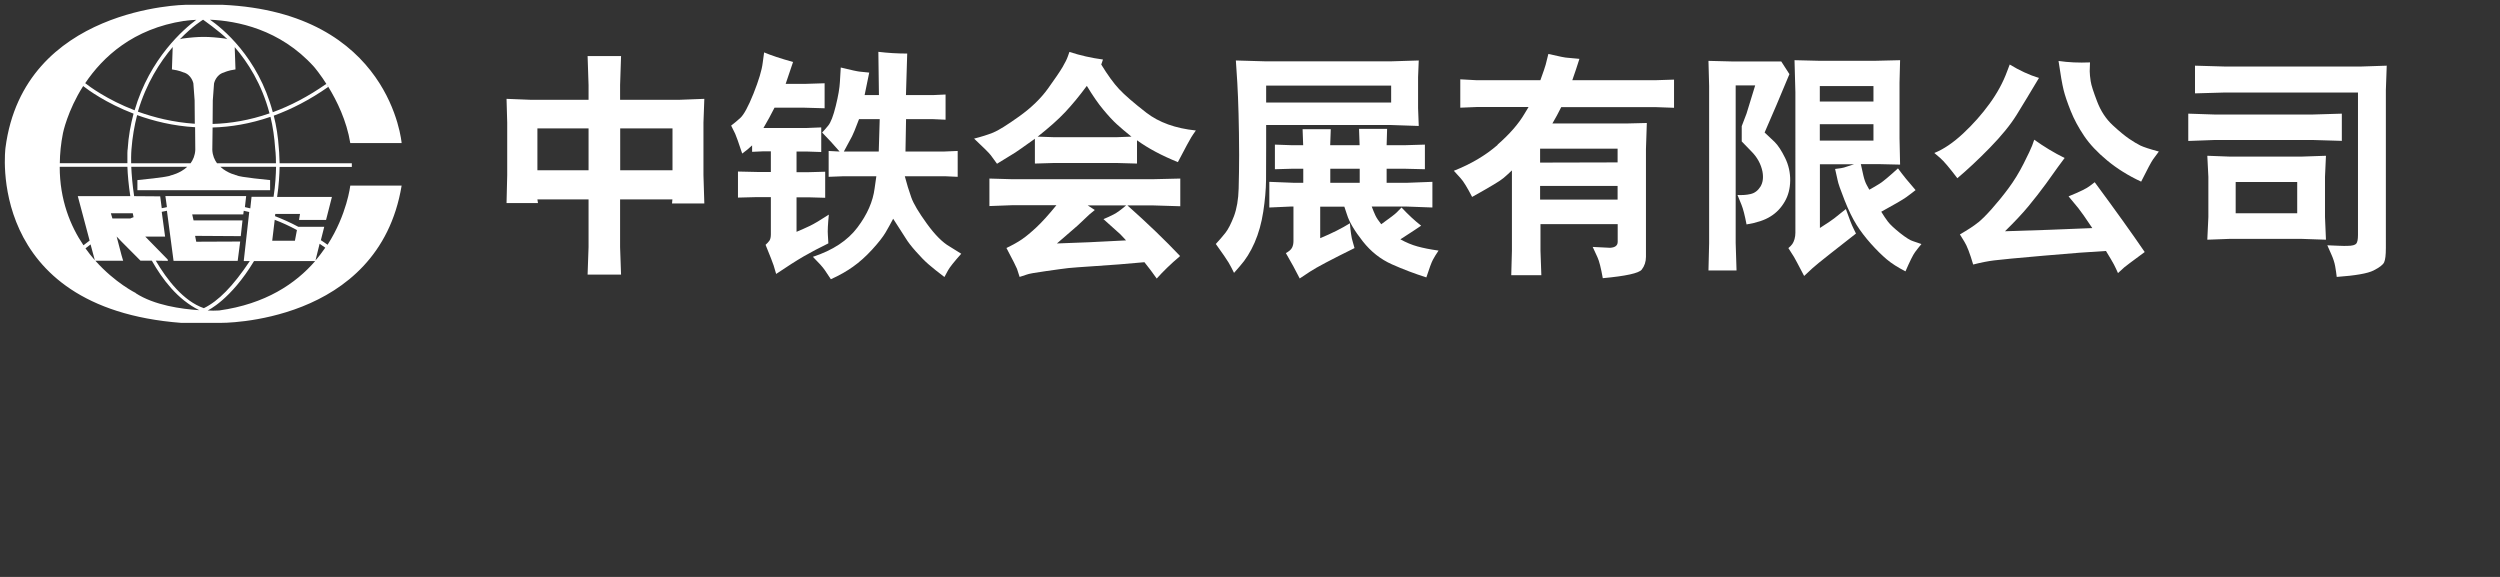 <?xml version="1.0" encoding="UTF-8"?><svg id="_图层_1" xmlns="http://www.w3.org/2000/svg" viewBox="0 0 260 60"><rect x="0" y="0" width="260" height="60" fill="#333333" stroke="none"/><defs><style>.cls-1{fill:none;}.cls-2,.cls-3{fill:#fff;}.cls-3{fill-rule:evenodd;}</style></defs><g><path class="cls-3" d="M34.06,25.45c-.23-.16-.46-.33-.69-.47l.35-1.39h-2.69c-.82-.44-1.63-.8-2.43-1.11l.03-.23h2.57l-.1,.62h2.81l.61-2.39h-5.7c.18-1.2,.24-2.28,.26-3.12h7.51v-.38h-7.51c-.02-.95-.08-1.54-.08-1.54-.08-1.23-.26-2.36-.53-3.41,1.84-.67,3.74-1.64,5.68-3,0-.01-.02-.03-.02-.04l-.19-.27c-1.9,1.33-3.76,2.29-5.57,2.95-1.53-5.77-5.31-8.77-6.53-9.62,2.79,.12,7.27,.97,10.81,4.89,0,0,.68,.78,1.47,2.06l.03,.04h0c.88,1.44,1.9,3.5,2.28,5.84h5.34S40.65,1.3,23.15,.5h-3.85S2.47,.71,.57,15.37c0,0-2.2,16.64,18.29,18.21h4.03s16.48,.23,18.88-14.28h-5.34s-.34,3-2.36,6.15m-3.19-1.52h0l-.21,1.11h-2.36l.26-2.18c.76,.29,1.53,.64,2.32,1.07m-2.45-3.46h-2.28l-.13,1.2c-.18-.05-.38-.08-.56-.13l.13-1.15h-8.4l.16,1.15c-.18,.05-.36,.08-.54,.11l-.16-1.23-2.71-.02c-.18-1.18-.26-2.23-.3-3.05h5.82c-.74,.69-1.71,.89-1.71,.89-.2,.18-3.47,.49-3.47,.49v1.05h13.8v-1.05s-3.27-.31-3.45-.49c0,0-.98-.2-1.72-.89h5.79c-.02,.84-.07,1.9-.26,3.12M19.06,7.52h0c.87,.23,1.05,1.15,1.05,1.15l.13,1.77,.02,2.43c-2.24-.15-4.23-.65-5.92-1.26,.86-2.93,2.29-5.15,3.62-6.72l-.08,2.33c.77,.1,1.19,.31,1.19,.31m1.22,5.7h0l.02,2.36c-.03,.59-.23,1.03-.49,1.39h-6.18c-.02-.89,.03-1.43,.03-1.44,.1-1.3,.31-2.48,.59-3.57,1.71,.62,3.75,1.13,6.03,1.26m-6.48,8.95h0l.08,.41c-.12,.03-.21,.08-.33,.13h-1.87l-.16-.54h2.28Zm14.81-6.71h0s.08,.58,.08,1.51h-6.13c-.26-.36-.46-.8-.49-1.39l.03-2.33c1.87-.05,3.89-.38,6.02-1.11,.25,1.03,.41,2.13,.49,3.32m-4.21-10.57h0c1.35,1.56,2.81,3.82,3.62,6.89-2.07,.72-4.06,1.05-5.92,1.1l.02-2.44,.13-1.77s.18-.92,1.05-1.15c0,0,.41-.21,1.18-.31l-.08-2.31Zm-.75-.82h0c-.08-.03-.17-.05-.25-.07-1.74-.23-2.7-.23-4.44,0-.1,.02-.18,.05-.26,.07,1.32-1.38,2.41-2.03,2.41-2.03-.03-.02,1.71,1.2,2.53,2.03m-4.49-1.9h0s.46-.08,1.25-.12c-1.28,.95-4.83,3.99-6.41,9.41-2.86-1.1-4.72-2.49-5.14-2.82,1.83-2.72,4.98-5.67,10.3-6.48M6.55,13.84h0s.46-2.31,2.1-4.89c.48,.38,2.37,1.77,5.24,2.87-.3,1.13-.53,2.34-.61,3.69-.02,0-.05,.56-.03,1.46H6.22c.01-.98,.11-2.03,.33-3.13m-.33,3.51h7.03c.03,.82,.12,1.87,.3,3.05h-5.46l1.23,4.62c-.31,.23-.54,.41-.64,.49-1.36-2.01-2.47-4.72-2.47-8.16m2.68,8.48h0c.08-.07,.26-.21,.53-.41l.44,1.64c-.33-.38-.66-.79-.97-1.23m5.24,4.65h0s-2.15-1.05-4.21-3.36h2.89l-.08-.26-.09-.31-.51-1.95,.54,.56,1.94,1.95h1.18c1.09,1.92,2.66,4.03,4.93,5.15-1.86-.12-4.67-.51-6.61-1.77m2.1-3.38h0l1.25,.02-.02-.14-2.33-2.38h2.06l-.35-2.58c.18-.03,.36-.08,.54-.11l.69,5.21h6.67l.26-2.01-4.57,.02-.12-.61,4.75,.03,.18-1.64h-5.09l-.14-.62h5.31l.05-.38c.18,.05,.37,.08,.57,.13l-.57,5.1h.63c-1.76,2.64-3.27,4.16-4.78,4.9-2.1-.72-3.83-2.94-5-4.94m6.58,5.18h0c-.43,.02-.79,.03-1.18,0,0,0,2.4-1.11,4.82-5.14h6.36c-2.02,2.34-5.16,4.47-9.99,5.14m10.02-5.2h0l.43-1.74c.2,.13,.39,.26,.59,.41-.31,.44-.64,.9-1.02,1.33"/><g><path class="cls-2" d="M52.68,21.13l.07-2.92v-5.46l-.07-2.47,2.54,.1h5.99v-1.53l-.1-3.02h3.48l-.1,3.02v1.53h6.14l2.62-.1-.09,2.47v5.46l.09,2.95h-3.36l.04-.42h-5.44v4.96l.1,2.86h-3.48l.1-2.86v-4.96h-5.32l.06,.38h-3.27Zm3.21-3.42h5.32v-4.36h-5.32v4.36Zm14.05,0v-4.36h-5.44v4.36h5.44Z"/><path class="cls-2" d="M82.47,6.47c-.25,.75-.5,1.5-.76,2.25h2.12l1.93-.06v2.6l-2.11-.06h-3.1c-.35,.69-.73,1.4-1.15,2.11h4.53l1.48-.06v2.56l-1.48-.05h-1.09v2.15h1.17l1.81-.05v2.71l-1.76-.05h-1.22v3.59c.5-.21,.97-.42,1.39-.62,.42-.2,1.08-.59,1.97-1.17-.05,.46-.08,.87-.1,1.25s-.02,.67,0,.89l.05,.85c-.95,.46-1.81,.92-2.56,1.35-.76,.44-1.71,1.05-2.87,1.83-.09-.32-.18-.61-.26-.88-.09-.27-.36-.98-.84-2.15,.16-.14,.29-.28,.4-.43,.1-.15,.15-.37,.15-.67v-3.86h-1.49l-1.93,.05v-2.71l2.2,.05h1.22v-2.15h-.85l-1.1,.05v-.67c-.33,.32-.68,.6-1.03,.85-.38-1.16-.63-1.84-.73-2.06l-.42-.85c.24-.18,.56-.44,.94-.78s.84-1.19,1.39-2.56c.54-1.36,.86-2.42,.95-3.17l.15-1.1c.68,.29,1.69,.63,3.02,1Zm3.71,9.23l1.14,.06c-.62-.72-1.23-1.38-1.82-1.98,.14-.14,.35-.37,.62-.7,.28-.33,.54-1.01,.8-2.06s.4-1.88,.43-2.49l.09-1.51c1.09,.27,1.75,.41,1.97,.43l.99,.1c-.16,.82-.32,1.6-.48,2.34h1.49l-.06-4.5c.98,.12,1.99,.18,3,.18l-.13,4.32h2.8l1.32-.06v2.62l-1.34-.06h-2.77l-.06,3.37h4l1.43-.06v2.69l-1.32-.06h-4.18c.2,.78,.43,1.51,.67,2.19,.24,.68,.79,1.59,1.63,2.75,.84,1.16,1.63,1.95,2.35,2.36l1.22,.76c-.75,.84-1.2,1.41-1.37,1.72l-.38,.7c-.68-.51-1.22-.95-1.64-1.31-.42-.36-.86-.82-1.34-1.36s-.83-1-1.04-1.35l-1.31-2.04c-.24,.46-.5,.93-.78,1.41-.28,.48-.75,1.08-1.41,1.8-.66,.72-1.32,1.31-2,1.79-.68,.48-1.44,.91-2.29,1.29-.19-.29-.39-.6-.62-.93-.22-.33-.64-.79-1.25-1.4,2.08-.68,3.62-1.7,4.64-3.06,1.02-1.35,1.61-2.71,1.78-4.06l.18-1.26h-3.39l-1.57,.06v-2.69Zm5.21,.06l.1-3.37h-2.15c-.38,1.01-.63,1.61-.73,1.79l-.85,1.58h3.64Z"/><path class="cls-2" d="M101.29,14.42c.79-.2,1.45-.41,2-.63,.54-.22,1.44-.78,2.7-1.68,1.26-.9,2.26-1.87,3-2.9,.74-1.03,1.25-1.78,1.52-2.24s.45-.83,.54-1.09l.17-.48c1.13,.37,2.3,.63,3.49,.79l-.18,.52c.66,1.08,1.28,1.94,1.86,2.56,.58,.62,1.53,1.44,2.83,2.45,1.31,1.01,3.02,1.63,5.15,1.85-.2,.28-.36,.51-.48,.71-.13,.2-.59,1.05-1.39,2.58-1.68-.68-3.09-1.43-4.25-2.27v2.42l-2.15-.06h-6.46l-2.01,.06v-2.58c-1.2,.86-1.89,1.34-2.05,1.44l-1.89,1.16c-.23-.33-.44-.62-.65-.89-.2-.26-.79-.84-1.75-1.74Zm1.6,4.15l2.43,.07h14.49l2.94-.07v2.88l-2.94-.09h-2.56c2.09,1.86,3.92,3.62,5.48,5.27-.96,.81-1.77,1.6-2.43,2.34-.44-.63-.87-1.19-1.28-1.7-1.86,.17-3.55,.31-5.07,.4-1.51,.1-2.46,.17-2.84,.21-.38,.04-1.15,.15-2.29,.31-1.15,.16-1.83,.28-2.05,.37l-.73,.24c-.11-.37-.2-.65-.27-.84s-.44-.92-1.1-2.17c.65-.31,1.19-.61,1.61-.9,.42-.29,.92-.7,1.5-1.24s1.28-1.31,2.09-2.31h-4.54l-2.43,.09v-2.88Zm5.03-4.36l1.72,.06h6.46l1.57-.06c-.59-.47-1.09-.9-1.51-1.28-.42-.38-.89-.89-1.42-1.53-.53-.63-1.1-1.46-1.71-2.47-.76,1.03-1.51,1.94-2.25,2.73-.74,.79-1.7,1.63-2.86,2.55Zm9.19,10.79c-.28-.3-.47-.51-.59-.63-.12-.12-.71-.64-1.76-1.58,.39-.16,.75-.33,1.08-.5s.75-.48,1.28-.93h-4l.74,.48c-.25,.2-.44,.36-.56,.46l-1.21,1.14-2.17,1.88c2.06-.06,4.46-.17,7.2-.32Z"/><path class="cls-2" d="M126.43,25.39c.37-.4,.71-.79,1.01-1.17,.3-.38,.59-.96,.89-1.73,.29-.78,.46-1.73,.49-2.87s.05-2.31,.05-3.51c0-1.6-.03-3.03-.06-4.27-.03-1.25-.08-2.32-.13-3.24l-.15-2.31,3.13,.09h12.95l2.94-.09-.07,1.73v3.21l.07,1.87-2.94-.1h-12.93c0,.34-.01,1.12,0,2.33,0,1.21,0,2.33-.01,3.36-.01,1.03-.11,2.14-.29,3.32s-.48,2.26-.9,3.22c-.42,.96-.93,1.78-1.53,2.45l-.61,.7c-.21-.43-.4-.79-.57-1.08-.17-.29-.61-.93-1.32-1.92Zm5.25-14.73h13v-1.76h-13v1.76Zm3.86,8.35v-1.46h-1.2l-1.75,.05v-2.56l1.71,.06h1.23l-.06-1.66h2.93l-.06,1.66h3.06l-.06-1.7h2.92l-.05,1.7h1.93l2.05-.06v2.56l-2.05-.05h-1.93v1.46h2.14l2.62-.1v2.67l-2.7-.1h-3.61c.13,.35,.26,.66,.38,.92,.12,.26,.33,.57,.61,.92,.92-.66,1.46-1.07,1.61-1.23l.5-.51c.71,.76,1.39,1.39,2.04,1.89-.35,.24-1.07,.72-2.16,1.42,.6,.33,1.19,.58,1.78,.74,.58,.16,1.31,.31,2.19,.43-.25,.37-.45,.69-.59,.96-.14,.26-.37,.87-.68,1.83-1.22-.39-2.42-.84-3.58-1.36-1.17-.52-2.18-1.31-3.03-2.39s-1.4-2-1.64-2.77l-.28-.84h-2.51v3.28c1.23-.51,2.26-1.03,3.09-1.55,.03,.42,.07,.79,.12,1.11,.04,.33,.11,.61,.19,.87l.17,.6c-2.43,1.2-3.97,2.01-4.63,2.45l-1.07,.71c-.4-.8-.88-1.68-1.44-2.64,.33-.18,.54-.36,.64-.56,.1-.19,.15-.42,.15-.69v-3.59h-.29l-2.22,.1v-2.67l2.55,.1h.99Zm5.87-1.46h-3.06v1.46h3.06v-1.46Z"/><path class="cls-2" d="M155.75,15.04c1.25-1.09,2.17-2.15,2.78-3.18l.44-.73h-5.4l-1.7,.07v-2.95l1.66,.09h6.67c.31-.85,.49-1.39,.55-1.61l.28-1.12c1.12,.26,1.8,.4,2.03,.4l1.2,.11c-.22,.71-.47,1.45-.74,2.22h8.69l1.89-.06v2.93l-1.95-.07h-9.78c-.31,.62-.61,1.18-.92,1.7h7.78l2.04-.05-.09,2.71v11.21c0,.51-.15,.96-.44,1.33-.29,.37-1.64,.67-4.05,.89-.19-1.06-.37-1.79-.56-2.19l-.49-1.06c1.07,.06,1.68,.09,1.81,.09,.53-.03,.79-.24,.79-.62v-1.84h-8.03v2.77l.09,2.54h-3.13l.07-2.54v-8.36c-.25,.24-.54,.51-.87,.79-.33,.29-1.42,.94-3.27,1.97-.51-.99-.91-1.64-1.2-1.95l-.7-.77c1.78-.7,3.3-1.6,4.55-2.69Zm12.48,.42h-8.06v1.45l8.06-.02v-1.43Zm0,3.88h-8.06v1.42h8.06s0-1.42,0-1.42Z"/><path class="cls-2" d="M182.05,20.18c.42-.09,.76-.34,1.03-.76,.26-.42,.33-.94,.22-1.56-.16-.81-.56-1.53-1.2-2.16l-.96-.99v-1.59c.3-.77,.47-1.21,.5-1.31l.9-2.93h-2.03V25.26l.09,2.87h-2.92l.07-2.83V8.95l-.07-2.62,2.42,.06h5.15l.85,1.32c-.92,2.23-1.78,4.25-2.58,6.07,.32,.29,.66,.61,1.03,.97s.73,.92,1.1,1.67c.37,.75,.54,1.54,.53,2.36-.01,.83-.2,1.56-.57,2.19-.37,.64-.85,1.15-1.46,1.53-.61,.39-1.45,.67-2.51,.84-.18-.94-.35-1.61-.52-2.03l-.42-1.03c.48,.02,.93,0,1.35-.1Zm11.48-3.1c.07,.35,.16,.74,.26,1.17,.1,.43,.22,.76,.35,.99l.27,.49c.37-.2,.74-.42,1.09-.64,.35-.22,.98-.75,1.89-1.58,.5,.69,1.11,1.44,1.83,2.26-.29,.23-.6,.47-.96,.73s-1.22,.76-2.61,1.52c.24,.39,.47,.74,.7,1.04,.23,.3,.65,.69,1.26,1.18,.61,.48,1.07,.77,1.37,.85l.85,.29c-.22,.26-.44,.54-.65,.82-.22,.29-.55,.96-1.01,2.02-.78-.4-1.43-.81-1.94-1.24-.51-.43-1.06-.97-1.65-1.63s-1.09-1.32-1.5-1.97c-.41-.65-.83-1.51-1.25-2.57-.42-1.06-.66-1.75-.72-2.08l-.26-1.16c.52-.06,.83-.11,.93-.15l1.05-.34h-3.56v6.63c.83-.53,1.33-.87,1.5-1.01l1.2-.96c.37,1.04,.63,1.71,.78,1.99l.27,.56c-.69,.54-1.55,1.22-2.59,2.03-1.03,.81-1.67,1.33-1.92,1.56l-.88,.82c-.6-1.15-.95-1.8-1.05-1.97l-.59-.93c.18-.15,.32-.29,.41-.42,.09-.13,.17-.3,.23-.51,.06-.21,.09-.44,.09-.67V9.59l-.09-3.33,2.45,.06h6.04l2.49-.06-.06,2.34v5.77l.06,2.75-2.16-.05h-1.93Zm1.31-6.52v-1.61h-5.58v1.61h5.58Zm-5.58,4.06h5.58v-1.7h-5.58v1.7Z"/><path class="cls-2" d="M203.56,18.53c-.81-1.07-1.4-1.77-1.78-2.1l-.61-.52c.97-.39,1.97-1.07,3-2.03,1.03-.96,1.94-1.99,2.74-3.09s1.41-2.22,1.83-3.37l.27-.71c1,.61,2.01,1.08,3.04,1.4-.91,1.53-1.69,2.81-2.33,3.85-.64,1.03-1.57,2.17-2.78,3.41-1.21,1.24-2.34,2.29-3.37,3.16Zm2.14,4.63c.39-.31,.87-.79,1.44-1.43,.57-.64,1.15-1.35,1.73-2.13,.58-.78,1.11-1.64,1.59-2.59,.48-.95,.77-1.57,.88-1.86l.22-.62c1.01,.72,2.06,1.36,3.16,1.9-.32,.43-.55,.75-.71,.96l-1.23,1.72c-.6,.82-1.22,1.61-1.84,2.36s-1.43,1.61-2.42,2.58c3.08-.09,6.11-.2,9.08-.33-.72-1.08-1.21-1.77-1.46-2.08l-1.01-1.22c1.16-.47,1.9-.83,2.22-1.09l.5-.38c2.18,2.95,3.91,5.37,5.2,7.26-1.38,1.02-2.08,1.54-2.11,1.58l-.67,.61c-.15-.33-.28-.63-.42-.89s-.41-.73-.83-1.41c-1.51,.08-3.67,.24-6.47,.49-2.8,.24-4.52,.41-5.16,.49-.64,.08-1.37,.22-2.18,.43-.34-1.16-.65-1.97-.93-2.4l-.45-.73c.86-.5,1.49-.91,1.87-1.23Zm8.39-16.82c1.02,.15,2.11,.2,3.27,.15-.02,.34-.03,.65-.03,.92,0,.27,.04,.61,.1,1.03s.29,1.12,.67,2.11c.38,1,.92,1.82,1.62,2.47,.7,.65,1.28,1.12,1.72,1.42,.44,.3,.83,.53,1.17,.7,.34,.16,.97,.37,1.91,.62-.21,.27-.41,.54-.6,.81-.19,.27-.6,1.04-1.24,2.32-1.32-.61-2.49-1.34-3.52-2.19-1.03-.85-1.83-1.7-2.41-2.56-.58-.86-1.05-1.73-1.4-2.61s-.6-1.61-.74-2.19c-.14-.58-.32-1.58-.52-2.98Z"/><path class="cls-2" d="M243.55,11.82v2.83l-3.02-.09h-10.22l-2.73,.1v-2.84l2.73,.09h10.22l3.02-.09Zm-15.27-2.11v-2.88l3.15,.09h14.08l2.71-.09-.09,2.54V25.79c0,.73-.06,1.23-.18,1.49-.12,.26-.49,.54-1.1,.85s-1.89,.53-3.83,.67c-.04-.34-.09-.71-.16-1.1-.07-.4-.21-.83-.43-1.31l-.39-.88c.37,.02,.77,.03,1.2,.05,.42,.02,.72,.02,.9,.01,.49,0,.79-.09,.91-.23s.18-.45,.18-.9V9.62h-13.79l-3.15,.09Zm1.28,6.49l2.42,.09h7.28l2.64-.09-.1,2.19v4.18l.1,2.36-2.64-.09h-7.28l-2.42,.09,.11-2.36v-4.18l-.11-2.19Zm9.35,5.98v-3.25h-6.4v3.25h6.4Z"/></g></g><rect class="cls-1" width="260" height="60"/></svg>